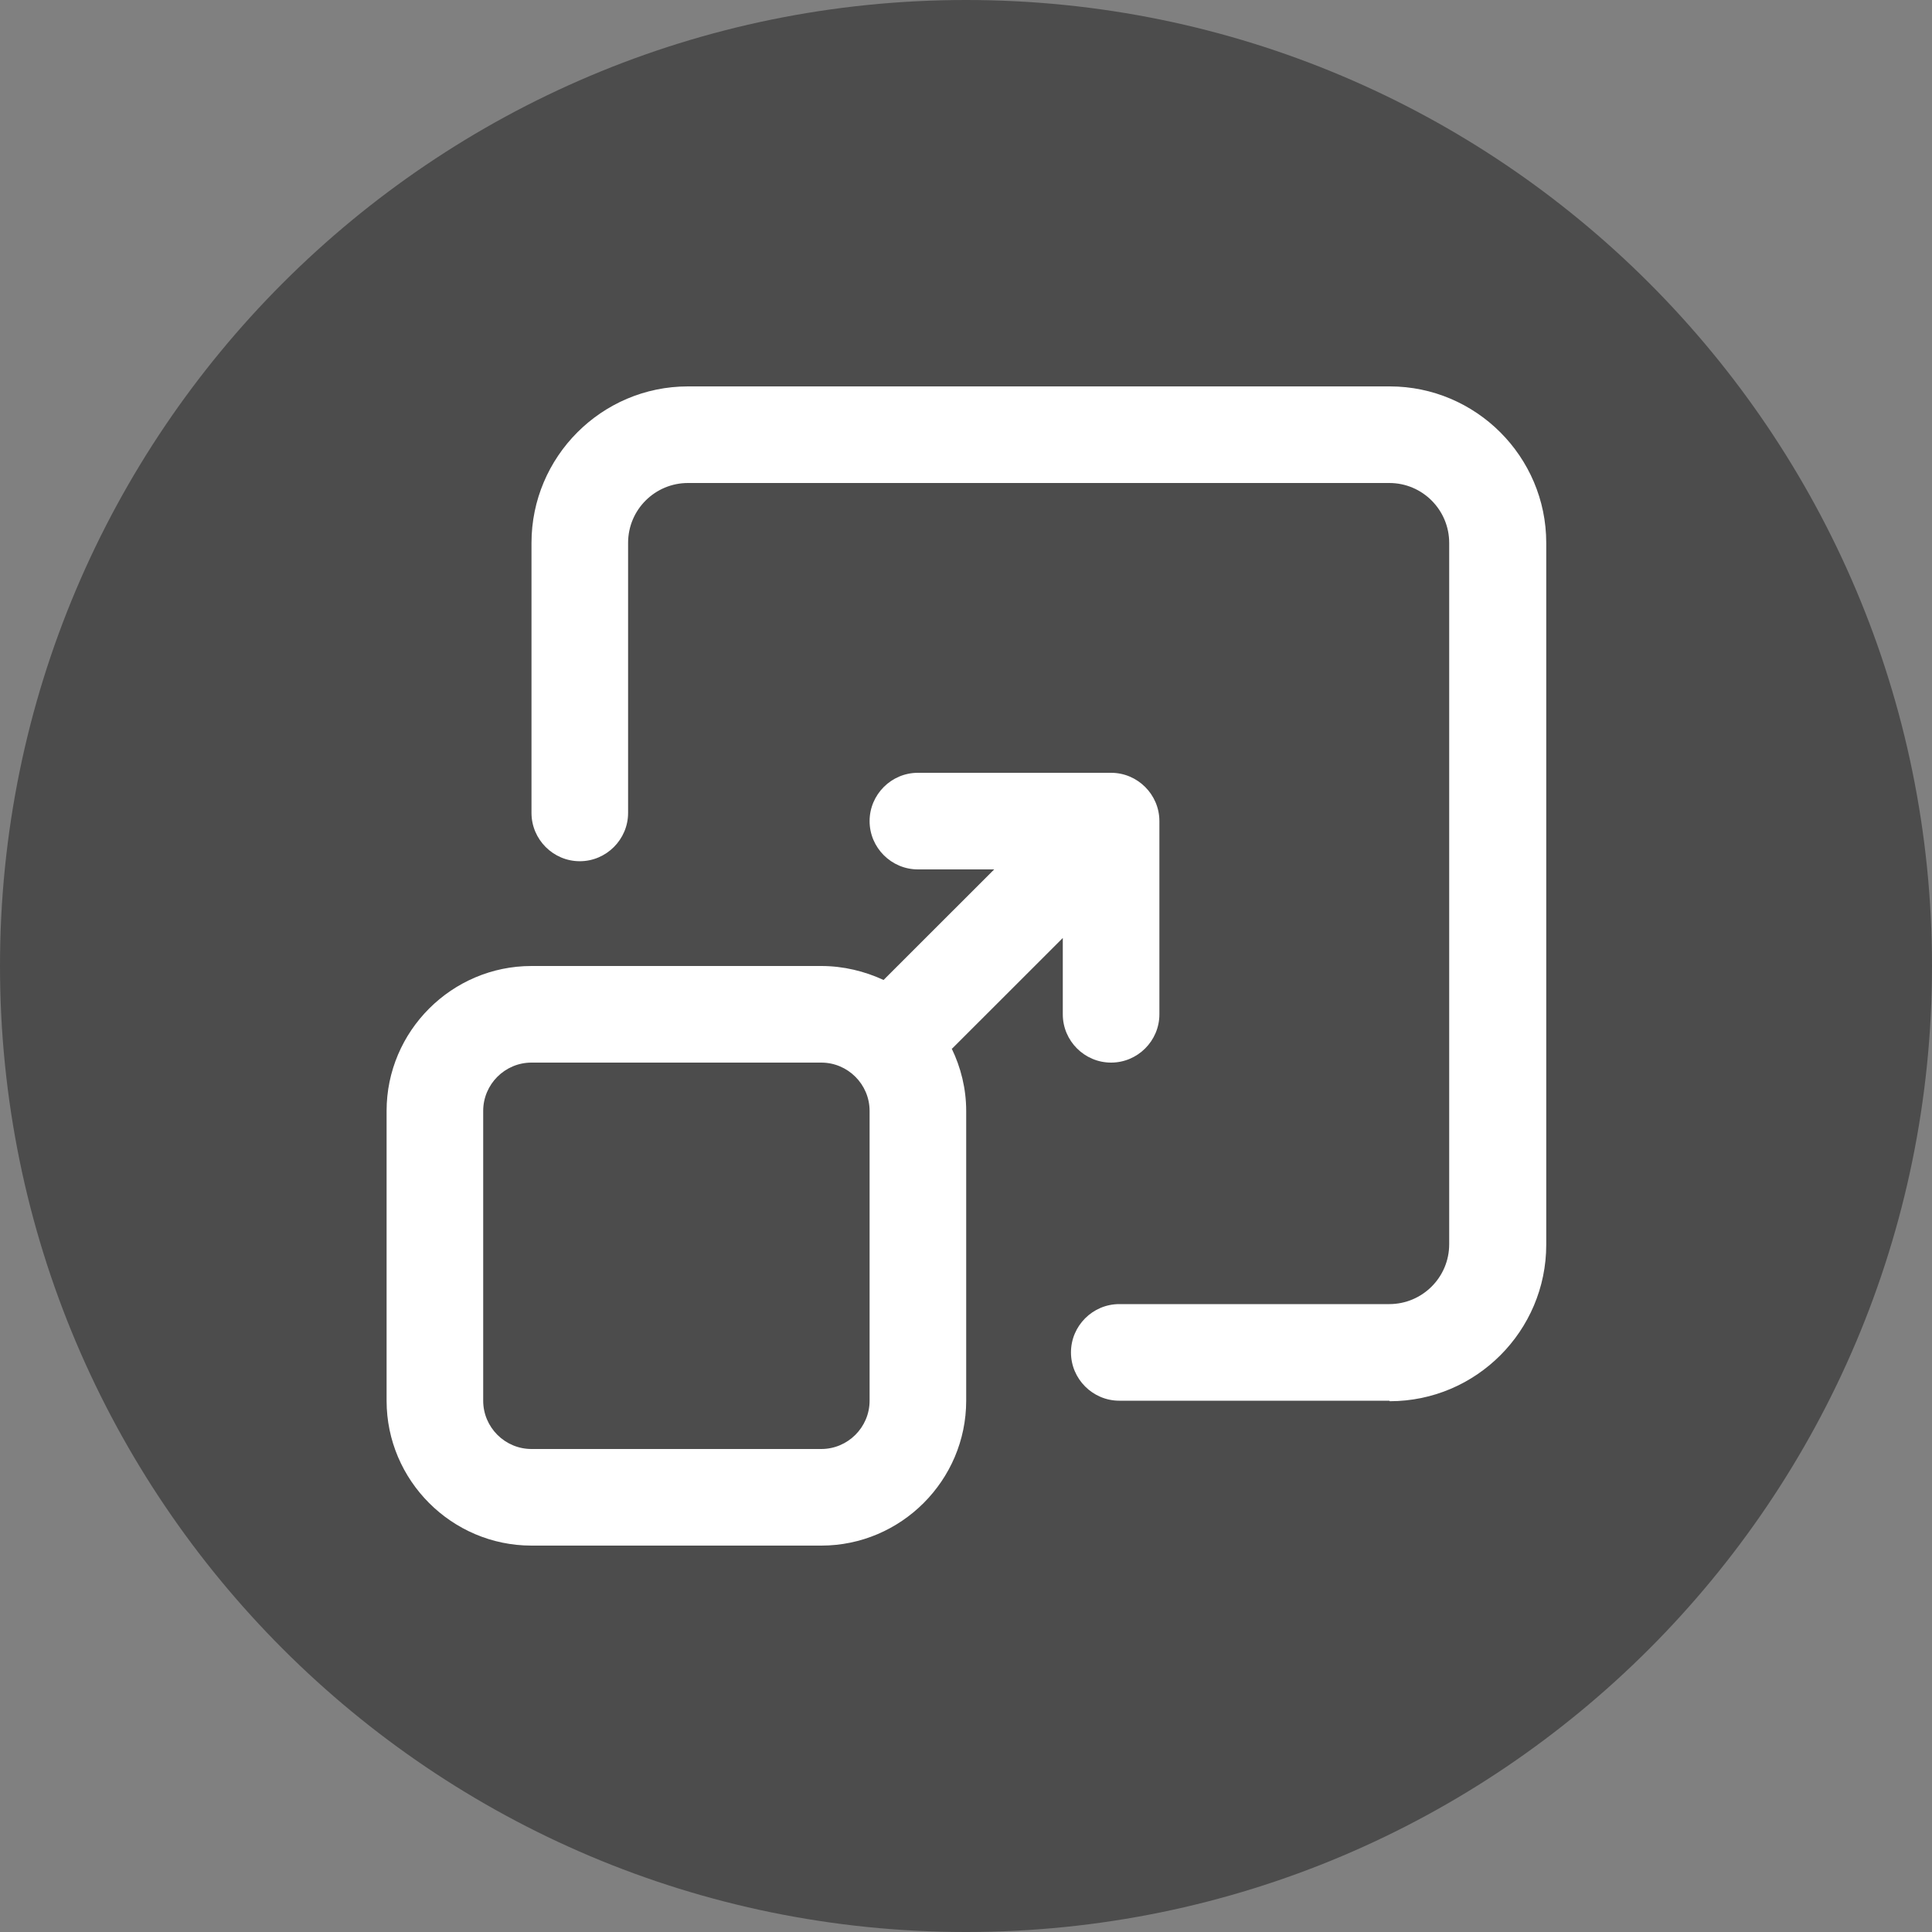 <svg width="30" height="30" viewBox="0 0 30 30" fill="none" xmlns="http://www.w3.org/2000/svg">
<rect x="0" y="0" width="30" height="30" fill="#808080" stroke="none"/>
<path d="M15 30C23.284 30 30 23.284 30 15C30 6.716 23.284 0 15 0C6.716 0 0 6.716 0 15C0 23.284 6.716 30 15 30Z" fill="#050505" fill-opacity="0.42"/>
<path d="M21.573 21.75H17.38C16.968 21.75 16.63 21.413 16.63 21C16.63 20.587 16.968 20.25 17.38 20.25H21.573C22.083 20.25 22.503 19.837 22.503 19.32V8.43C22.503 7.92 22.09 7.5 21.573 7.5H10.683C10.173 7.5 9.753 7.912 9.753 8.43V12.623C9.753 13.035 9.415 13.373 9.003 13.373C8.59 13.373 8.253 13.035 8.253 12.623V8.43C8.253 7.095 9.34 6 10.683 6H21.58C22.915 6 24.01 7.088 24.01 8.43V19.328C24.01 20.663 22.923 21.758 21.58 21.758L21.573 21.75Z" fill="white"/>
<path d="M17.253 12H14.253C13.84 12 13.503 12.338 13.503 12.75C13.503 13.162 13.84 13.5 14.253 13.5H15.438L13.72 15.217C13.428 15.082 13.098 15 12.753 15H8.253C7.015 15 6.003 16.012 6.003 17.25V21.75C6.003 22.988 7.015 24 8.253 24H12.753C13.99 24 15.003 22.988 15.003 21.75V17.25C15.003 16.905 14.92 16.575 14.778 16.282H14.785L16.503 14.565V15.75C16.503 16.163 16.84 16.5 17.253 16.5C17.665 16.5 18.003 16.163 18.003 15.75V12.75C18.003 12.338 17.665 12 17.253 12V12ZM13.503 21.75C13.503 22.163 13.165 22.5 12.753 22.5H8.253C7.84 22.5 7.503 22.163 7.503 21.75V17.25C7.503 16.837 7.84 16.5 8.253 16.5H12.753C13.165 16.5 13.503 16.837 13.503 17.25V21.75Z" fill="white"/>
</svg>
